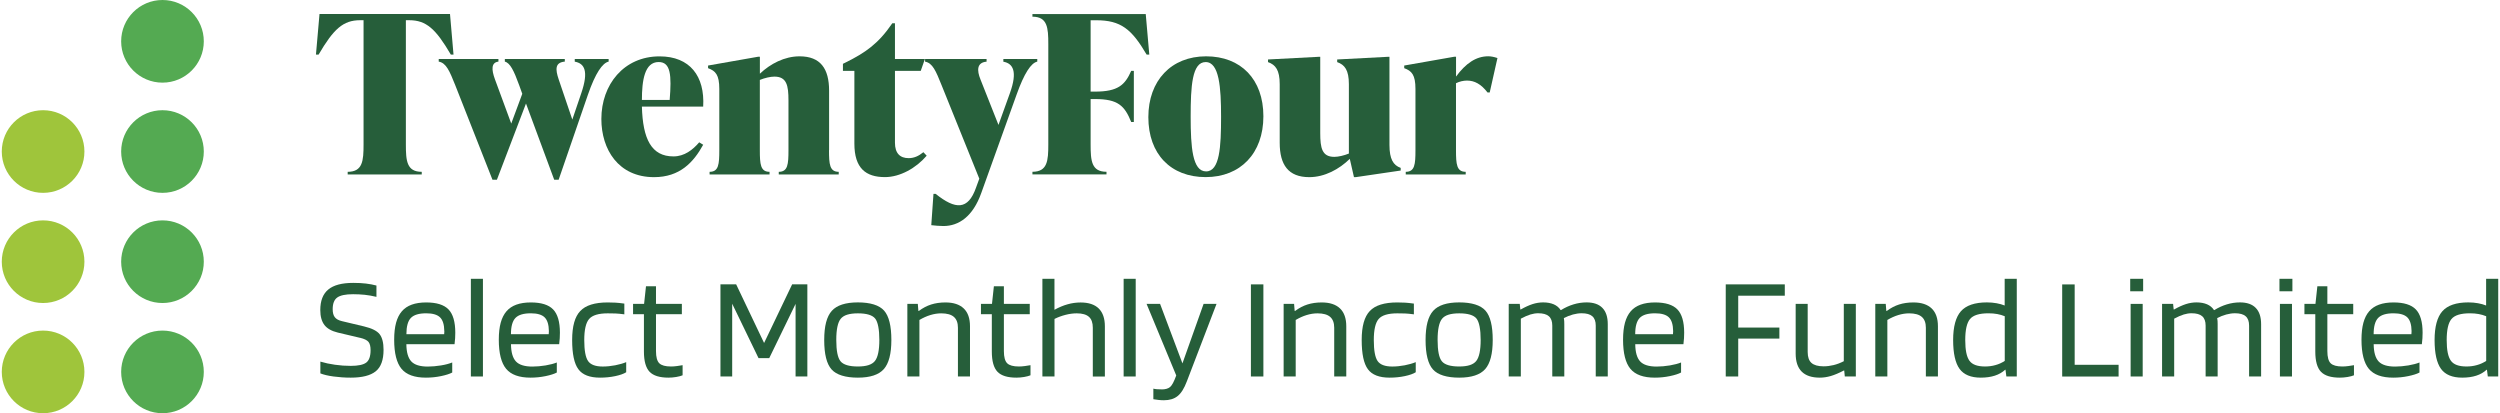 <?xml version="1.0" encoding="UTF-8"?>
<svg id="Layer_1" data-name="Layer 1" xmlns="http://www.w3.org/2000/svg" viewBox="0 0 605 100">
  <defs>
    <style>
      .cls-1 {
        fill: #54aa52;
      }

      .cls-1, .cls-2, .cls-3 {
        stroke-width: 0px;
      }

      .cls-2 {
        fill: #265e3a;
      }

      .cls-3 {
        fill: #9fc53b;
      }

      .cls-4 {
        isolation: isolate;
      }
    </style>
  </defs>
  <g id="Group_231" data-name="Group 231">
    <g id="Group_229" data-name="Group 229">
      <circle id="Ellipse_27" data-name="Ellipse 27" class="cls-1" cx="39.32" cy="90" r="10"/>
      <circle id="Ellipse_28" data-name="Ellipse 28" class="cls-1" cx="39.32" cy="63.33" r="10"/>
      <circle id="Ellipse_29" data-name="Ellipse 29" class="cls-1" cx="39.32" cy="36.67" r="10"/>
      <circle id="Ellipse_30" data-name="Ellipse 30" class="cls-1" cx="39.32" cy="10" r="10"/>
    </g>
    <g id="Group_230" data-name="Group 230">
      <circle id="Ellipse_27-2" data-name="Ellipse 27-2" class="cls-3" cx="10.43" cy="90" r="10"/>
      <circle id="Ellipse_28-2" data-name="Ellipse 28-2" class="cls-3" cx="10.43" cy="63.33" r="10"/>
      <circle id="Ellipse_29-2" data-name="Ellipse 29-2" class="cls-3" cx="10.43" cy="36.67" r="10"/>
    </g>
    <g id="Group_214" data-name="Group 214">
      <g id="TwentyFour" class="cls-4">
        <g class="cls-4">
          <path class="cls-2" d="M109.74,13.21h-.64c-3.63-6.19-5.92-8.32-10.08-8.32h-.8v30.08c0,3.95.21,6.61,3.84,6.61v.64h-17.92v-.64c3.63,0,3.84-2.67,3.84-6.61V4.89h-.8c-4.16,0-6.45,2.13-10.08,8.32h-.64l.86-9.82h31.58l.85,9.82Z"/>
          <path class="cls-2" d="M139.08,14.27h8.21v.64c-1.49.32-3.2,2.77-5.01,8l-7.09,20.59h-1.07l-6.83-18.45-7.04,18.45h-1.07l-9.01-22.88c-1.39-3.47-2.19-5.39-4-5.71v-.64h14.45v.64c-1.76.21-1.71,1.92-.85,4.27l3.95,10.72,2.67-7.2-.75-2.08c-1.28-3.52-2.19-5.39-3.47-5.71v-.64h14.51v.64c-2.4.21-2.29,1.87-1.49,4.27l3.31,9.76,2.19-6.45c1.81-5.33.75-7.15-1.6-7.57v-.64Z"/>
          <path class="cls-2" d="M170.17,25.79h-14.83c.21,7.84,2.29,12.06,7.63,12.06,2.67,0,4.69-1.6,6.24-3.41l.96.59c-2.35,4.27-5.66,7.84-11.89,7.84-8.64,0-12.75-6.72-12.75-14.08,0-8.32,5.44-15.15,14.08-15.15,7.36,0,10.99,4.8,10.56,12.16ZM155.34,24.19h6.72c.48-5.97.27-9.18-2.67-9.18-3.41,0-4.05,4.48-4.05,9.18Z"/>
          <path class="cls-2" d="M200.62,36.35c0,3.41.16,5.23,2.35,5.23v.64h-14.51v-.64c2.19,0,2.35-1.81,2.35-5.23v-12.05c0-3.63-.43-5.76-3.41-5.76-.96,0-2.35.32-3.52.8v17.01c0,3.41.16,5.23,2.35,5.23v.64h-14.51v-.64c2.19,0,2.35-1.81,2.35-5.23v-14.83c0-3.41-.91-4.37-2.72-5.02v-.64l12.11-2.13h.43v4.11c2.51-2.4,5.97-4.21,9.6-4.21,5.07,0,7.15,2.99,7.15,8.32v14.4Z"/>
          <path class="cls-2" d="M224.25,37.69c-2.56,2.99-6.45,5.17-10.08,5.17-4.64,0-7.41-2.13-7.41-8.11v-17.6h-2.77v-1.71l.75-.37c4.59-2.29,7.79-4.43,11.2-9.44h.64v8.64h7.25l-1.01,2.88h-6.24v17.39c0,2.56,1.23,3.73,3.31,3.73,1.28,0,2.4-.48,3.57-1.44l.8.85Z"/>
          <path class="cls-2" d="M242.81,14.27h8.21v.64c-1.49.32-3.15,2.77-5.01,8l-8.54,23.79c-2.03,5.71-5.44,8-9.17,8-1.01,0-1.97-.11-2.93-.21l.53-7.57h.53c4.8,3.84,7.84,3.95,9.76-1.49l.8-2.19-9.12-22.61c-1.39-3.47-2.19-5.39-4-5.71v-.64h14.88v.64c-2.4.21-2.35,2.13-1.49,4.27l4.37,11.04,2.78-7.73c1.87-5.23.75-7.15-1.6-7.57v-.64Z"/>
          <path class="cls-2" d="M263.93,4.89v17.28h1.07c5.55,0,7.25-1.6,8.75-5.02h.64v12.37h-.64c-1.6-3.95-3.2-5.55-8.75-5.55h-1.07v10.99c0,3.95.21,6.61,3.84,6.61v.64h-17.92v-.64c3.63,0,3.84-2.67,3.84-6.61V10.65c0-3.95-.21-6.61-3.84-6.61v-.64h27.42l.86,9.82h-.64c-3.63-6.19-6.24-8.32-12.22-8.32h-1.33Z"/>
          <path class="cls-2" d="M277.9,28.35c0-8.85,5.55-14.72,13.97-14.72s13.87,5.55,13.87,14.51-5.55,14.72-13.97,14.72-13.87-5.55-13.87-14.51ZM295.5,28.25c0-7.04-.43-13.23-3.73-13.23s-3.63,5.87-3.63,13.23.43,13.23,3.73,13.23,3.63-5.87,3.63-13.23Z"/>
          <path class="cls-2" d="M336.25,35.08c0,3.41.91,4.91,2.72,5.55v.64l-10.88,1.6h-.43l-1.01-4.43c-2.56,2.51-6.08,4.43-9.81,4.43-5.07,0-7.15-2.99-7.15-8.32v-14.19c0-3.41-1.01-4.69-2.83-5.33v-.64l12.21-.64h.43v18.45c0,3.63.43,5.76,3.41,5.76.96,0,2.35-.32,3.52-.8v-16.8c0-3.41-1.01-4.69-2.83-5.33v-.64l12.22-.64h.43v21.33Z"/>
          <path class="cls-2" d="M362.38,14.06l-1.87,8.32h-.53c-1.55-2.03-3.15-2.88-4.96-2.88-.85,0-1.81.21-2.67.64v16.21c0,3.41.16,5.23,2.35,5.23v.64h-14.51v-.64c2.19,0,2.35-1.81,2.35-5.23v-14.83c0-3.41-.91-4.37-2.72-5.02v-.64l12.11-2.13h.43v4.8c2.35-3.2,4.85-4.91,7.79-4.91.69,0,1.44.16,2.24.43Z"/>
        </g>
      </g>
      <g id="Select_Monthly_Income_Fund_Limited" data-name="Select Monthly Income Fund Limited" class="cls-4">
        <g class="cls-4">
          <path class="cls-2" d="M87.15,81.76l-5.41-1.28c-1.49-.36-2.57-.97-3.23-1.83-.66-.86-1-2.07-1-3.61,0-2.25.64-3.91,1.94-4.98,1.29-1.07,3.3-1.6,6.03-1.6,1.14,0,2.16.05,3.08.16.91.11,1.76.27,2.54.48v2.74c-.99-.24-1.94-.4-2.84-.5-.9-.09-1.84-.14-2.81-.14-1.83,0-3.11.27-3.84.8-.74.53-1.1,1.48-1.1,2.83,0,.85.17,1.5.52,1.94.34.44.9.75,1.69.94l5.37,1.28c1.9.45,3.16,1.09,3.79,1.9.63.82.94,2.08.94,3.78,0,2.44-.63,4.17-1.9,5.19-1.27,1.02-3.28,1.53-6.03,1.53-1.45,0-2.84-.1-4.18-.28s-2.4-.44-3.18-.75v-2.85c1.11.33,2.3.59,3.55.76,1.26.18,2.52.27,3.8.27,1.78,0,3.02-.26,3.73-.78.71-.52,1.07-1.53,1.07-3.02,0-.92-.17-1.59-.51-2.01-.35-.41-1.01-.74-2.01-.98Z"/>
          <path class="cls-2" d="M109.44,87.7v2.45c-.62.33-1.52.62-2.72.87s-2.41.37-3.65.37c-2.75,0-4.72-.71-5.9-2.13s-1.78-3.77-1.78-7.04.62-5.44,1.85-6.88,3.2-2.15,5.9-2.15c2.51,0,4.31.56,5.4,1.69s1.64,3,1.64,5.64c0,.47-.01.91-.04,1.32-.02.4-.07.89-.14,1.46h-11.66c.02,1.94.42,3.33,1.19,4.16.77.83,2.1,1.25,4,1.25,1.02,0,2.08-.1,3.2-.28s2.01-.43,2.7-.71ZM107.52,80.12c-.02-1.56-.36-2.67-1.03-3.32-.66-.65-1.78-.98-3.34-.98-1.76,0-2.99.37-3.72,1.12-.72.75-1.08,2.06-1.08,3.93h9.14s0-.16.02-.34.02-.31.02-.41Z"/>
          <path class="cls-2" d="M116.87,67.47v23.64h-2.92v-23.64h2.92Z"/>
          <path class="cls-2" d="M134.75,87.7v2.45c-.62.33-1.52.62-2.72.87-1.2.25-2.41.37-3.64.37-2.75,0-4.72-.71-5.9-2.13s-1.78-3.77-1.78-7.04.62-5.44,1.85-6.88,3.2-2.15,5.9-2.15c2.51,0,4.31.56,5.4,1.69s1.64,3,1.64,5.64c0,.47-.01.91-.04,1.32s-.07.89-.14,1.46h-11.66c.02,1.94.42,3.33,1.19,4.16.77.83,2.1,1.25,4,1.25,1.02,0,2.09-.1,3.2-.28,1.11-.19,2.01-.43,2.7-.71ZM132.83,80.12c-.02-1.56-.37-2.67-1.03-3.32-.66-.65-1.78-.98-3.34-.98-1.76,0-2.99.37-3.72,1.12-.72.75-1.09,2.06-1.09,3.93h9.14s0-.16.02-.34c.01-.18.02-.31.02-.41Z"/>
          <path class="cls-2" d="M151.54,87.63v2.45c-.59.38-1.48.69-2.65.94-1.17.25-2.4.37-3.68.37-2.49,0-4.24-.67-5.24-2.03-1.01-1.35-1.51-3.71-1.51-7.07s.65-5.64,1.96-7.02c1.3-1.39,3.52-2.08,6.65-2.08.69,0,1.31.02,1.87.05.56.03,1.27.11,2.15.23v2.6c-.88-.12-1.6-.19-2.15-.21-.56-.02-1.18-.03-1.87-.03-2.23,0-3.73.46-4.51,1.37-.78.91-1.17,2.61-1.17,5.1s.31,4.18.92,5.07c.62.89,1.8,1.33,3.55,1.33.97,0,1.98-.1,3.02-.3s1.93-.46,2.67-.77Z"/>
          <path class="cls-2" d="M165.19,88.37v2.45c-.38.16-.9.3-1.55.41-.65.11-1.27.16-1.87.16-2.13,0-3.66-.47-4.57-1.42-.91-.95-1.37-2.58-1.37-4.91v-9.03h-2.63v-2.49h2.67l.46-4.27h2.42v4.27h6.26v2.49h-6.26v8.93c0,1.45.27,2.43.8,2.95.53.52,1.48.78,2.83.78.43,0,.92-.03,1.48-.11.56-.07,1-.14,1.33-.21Z"/>
          <path class="cls-2" d="M195.38,68.82v22.29h-2.85v-17.57l-6.37,13.12h-2.6l-6.37-13.16v17.6h-2.84v-22.29h3.8l6.76,14.19,6.79-14.19h3.66Z"/>
          <path class="cls-2" d="M215.71,82.29c0,3.32-.61,5.66-1.83,7.04-1.22,1.37-3.31,2.06-6.28,2.06s-5.18-.66-6.36-1.99c-1.19-1.33-1.78-3.7-1.78-7.11s.61-5.69,1.83-7.06c1.22-1.36,3.32-2.05,6.31-2.05s5.17.66,6.35,1.99,1.76,3.7,1.76,7.11ZM202.38,82.26c0,2.61.34,4.33,1.03,5.17.69.84,2.09,1.26,4.19,1.26s3.41-.44,4.13-1.33c.71-.89,1.07-2.59,1.07-5.1s-.34-4.33-1.01-5.17c-.68-.84-2.07-1.26-4.18-1.26s-3.45.44-4.16,1.32c-.71.88-1.07,2.58-1.07,5.12Z"/>
          <path class="cls-2" d="M222.5,91.11h-2.92v-17.57h2.53l.14,1.71h.11c.95-.71,1.94-1.23,2.97-1.56s2.19-.5,3.47-.5c1.94,0,3.42.49,4.43,1.46,1.01.97,1.51,2.41,1.51,4.3v12.16h-2.92v-11.8c0-1.19-.33-2.06-.99-2.63-.66-.57-1.68-.85-3.06-.85-.86,0-1.73.14-2.62.41-.89.27-1.77.67-2.65,1.19v13.69Z"/>
          <path class="cls-2" d="M249.38,88.37v2.45c-.38.16-.9.3-1.55.41-.65.11-1.27.16-1.87.16-2.13,0-3.66-.47-4.57-1.42-.91-.95-1.37-2.58-1.37-4.91v-9.03h-2.63v-2.49h2.67l.46-4.27h2.42v4.27h6.26v2.49h-6.26v8.93c0,1.45.27,2.43.8,2.95.53.52,1.48.78,2.83.78.43,0,.92-.03,1.48-.11.56-.07,1-.14,1.33-.21Z"/>
          <path class="cls-2" d="M255.18,91.11h-2.92v-23.64h2.92v7.5c1.07-.59,2.13-1.04,3.18-1.33,1.05-.3,2.1-.44,3.15-.44,1.94,0,3.41.49,4.39,1.46.98.97,1.48,2.41,1.48,4.3v12.16h-2.92v-11.8c0-1.21-.31-2.09-.94-2.65-.63-.56-1.61-.84-2.93-.84-.88,0-1.78.12-2.72.36-.94.24-1.83.57-2.68.99v13.94Z"/>
          <path class="cls-2" d="M274.84,67.47v23.64h-2.92v-23.64h2.92Z"/>
          <path class="cls-2" d="M281.13,94.24c.9,0,1.58-.2,2.04-.59.46-.39.95-1.32,1.48-2.79l-7.18-17.32h3.27l5.41,14.4,5.12-14.4h3.13l-7.18,18.74c-.64,1.71-1.39,2.9-2.24,3.57-.85.68-1.96,1.01-3.31,1.01-.4,0-.82-.02-1.26-.07s-.87-.11-1.3-.18v-2.56c.26.07.55.12.87.14.32.02.71.04,1.16.04Z"/>
          <path class="cls-2" d="M305.74,68.82v22.29h-3.02v-22.29h3.02Z"/>
          <path class="cls-2" d="M313.56,91.11h-2.92v-17.57h2.53l.14,1.71h.11c.95-.71,1.94-1.23,2.97-1.56s2.19-.5,3.47-.5c1.94,0,3.42.49,4.43,1.46,1.01.97,1.51,2.41,1.51,4.3v12.16h-2.92v-11.8c0-1.19-.33-2.06-.99-2.63-.66-.57-1.68-.85-3.06-.85-.86,0-1.73.14-2.62.41-.89.27-1.77.67-2.65,1.19v13.69Z"/>
          <path class="cls-2" d="M342.61,87.63v2.45c-.59.38-1.48.69-2.65.94-1.17.25-2.4.37-3.68.37-2.49,0-4.24-.67-5.24-2.03-1.01-1.35-1.51-3.71-1.51-7.07s.65-5.64,1.96-7.02c1.3-1.39,3.52-2.08,6.65-2.08.69,0,1.31.02,1.87.05.56.03,1.27.11,2.15.23v2.6c-.88-.12-1.6-.19-2.15-.21-.56-.02-1.18-.03-1.87-.03-2.23,0-3.73.46-4.51,1.37-.78.91-1.17,2.61-1.17,5.1s.31,4.18.92,5.07c.62.89,1.8,1.33,3.55,1.33.97,0,1.98-.1,3.02-.3s1.93-.46,2.67-.77Z"/>
          <path class="cls-2" d="M361.24,82.29c0,3.32-.61,5.66-1.83,7.04-1.22,1.37-3.31,2.06-6.28,2.06s-5.18-.66-6.36-1.99c-1.19-1.33-1.78-3.7-1.78-7.11s.61-5.69,1.83-7.06c1.22-1.36,3.32-2.05,6.31-2.05s5.17.66,6.35,1.99,1.76,3.7,1.76,7.11ZM347.9,82.26c0,2.61.34,4.33,1.03,5.17.69.84,2.09,1.26,4.19,1.26s3.41-.44,4.13-1.33c.71-.89,1.07-2.59,1.07-5.1s-.34-4.33-1.01-5.17c-.68-.84-2.07-1.26-4.18-1.26s-3.45.44-4.16,1.32c-.71.88-1.07,2.58-1.07,5.12Z"/>
          <path class="cls-2" d="M368.03,91.11h-2.92v-17.57h2.67l.14,1.35h.11c1.04-.59,1.99-1.02,2.85-1.3.85-.27,1.71-.41,2.56-.41,1,0,1.85.16,2.56.46.71.31,1.27.77,1.67,1.39h.11c.95-.59,1.95-1.05,3-1.37,1.05-.32,2.12-.48,3.18-.48,1.68,0,2.96.44,3.82,1.33.87.89,1.3,2.2,1.3,3.93v12.66h-2.91v-12.3c0-1.02-.27-1.77-.82-2.26-.55-.49-1.41-.73-2.6-.73-.66,0-1.36.1-2.1.3s-1.47.49-2.2.87c.05.24.08.47.09.71.01.24.02.49.02.75v12.66h-2.91v-12.3c0-1.02-.27-1.77-.82-2.26s-1.41-.73-2.6-.73c-.59,0-1.22.1-1.88.3-.66.2-1.43.54-2.31,1.01v13.97Z"/>
          <path class="cls-2" d="M406.82,87.7v2.45c-.62.33-1.52.62-2.72.87-1.2.25-2.41.37-3.64.37-2.75,0-4.72-.71-5.9-2.13s-1.78-3.77-1.78-7.04.62-5.44,1.85-6.88,3.2-2.15,5.9-2.15c2.51,0,4.31.56,5.4,1.69s1.64,3,1.64,5.64c0,.47-.01.91-.04,1.32s-.07.89-.14,1.46h-11.66c.02,1.94.42,3.33,1.19,4.16.77.83,2.1,1.25,4,1.25,1.02,0,2.09-.1,3.2-.28,1.11-.19,2.01-.43,2.7-.71ZM404.9,80.12c-.02-1.56-.37-2.67-1.03-3.32-.66-.65-1.78-.98-3.34-.98-1.76,0-2.99.37-3.72,1.12-.72.75-1.09,2.06-1.09,3.93h9.14s0-.16.02-.34c.01-.18.02-.31.02-.41Z"/>
          <path class="cls-2" d="M420.65,81.94v9.17h-3.02v-22.29h14.29v2.74h-11.27v7.71h9.96v2.67h-9.96Z"/>
          <path class="cls-2" d="M440.38,91.39c-1.94,0-3.4-.49-4.37-1.46-.97-.97-1.46-2.43-1.46-4.37v-12.02h2.91v11.66c0,1.21.31,2.09.92,2.63s1.59.82,2.92.82c.81,0,1.62-.1,2.43-.3.82-.2,1.64-.51,2.47-.94v-13.87h2.91v17.57h-2.67l-.14-1.46h-.07c-1.23.64-2.3,1.09-3.2,1.35-.9.26-1.79.39-2.67.39Z"/>
          <path class="cls-2" d="M456.74,91.11h-2.92v-17.57h2.53l.14,1.71h.11c.95-.71,1.94-1.23,2.97-1.56s2.19-.5,3.47-.5c1.94,0,3.42.49,4.43,1.46,1.01.97,1.51,2.41,1.51,4.3v12.16h-2.92v-11.8c0-1.19-.33-2.06-.99-2.63-.66-.57-1.68-.85-3.06-.85-.86,0-1.73.14-2.62.41-.89.27-1.77.67-2.65,1.19v13.69Z"/>
          <path class="cls-2" d="M485.15,67.47h2.91v23.64h-2.52l-.21-1.64h-.07c-.69.64-1.52,1.12-2.51,1.44-.98.32-2.12.48-3.4.48-2.39,0-4.11-.71-5.14-2.13s-1.55-3.75-1.55-6.97.63-5.55,1.88-6.97c1.26-1.42,3.36-2.14,6.29-2.14.83,0,1.61.07,2.33.2.72.13,1.38.31,1.97.55v-6.47ZM481.2,75.82c-2.2,0-3.69.46-4.46,1.39s-1.15,2.62-1.15,5.08.34,4.06,1.01,5c.67.94,1.94,1.4,3.78,1.4.88,0,1.72-.11,2.53-.34.81-.22,1.55-.56,2.24-1.01v-10.81c-.57-.24-1.17-.41-1.81-.53s-1.35-.18-2.13-.18Z"/>
          <path class="cls-2" d="M512.7,88.27v2.85h-13.65v-22.29h3.02v19.45h10.63Z"/>
          <path class="cls-2" d="M518.64,70.49h-3.13v-3.02h3.13v3.02ZM518.53,91.11h-2.92v-17.57h2.92v17.57Z"/>
          <path class="cls-2" d="M526.14,91.11h-2.92v-17.57h2.67l.14,1.35h.11c1.04-.59,1.99-1.02,2.85-1.3.85-.27,1.71-.41,2.56-.41,1,0,1.85.16,2.56.46.71.31,1.27.77,1.67,1.39h.11c.95-.59,1.95-1.05,3-1.37,1.05-.32,2.12-.48,3.18-.48,1.68,0,2.96.44,3.82,1.33.87.89,1.3,2.2,1.3,3.93v12.66h-2.91v-12.3c0-1.02-.27-1.77-.82-2.26-.55-.49-1.41-.73-2.6-.73-.66,0-1.36.1-2.1.3s-1.47.49-2.2.87c.05.24.08.47.09.71.01.24.02.49.02.75v12.66h-2.91v-12.3c0-1.02-.27-1.77-.82-2.26s-1.41-.73-2.6-.73c-.59,0-1.22.1-1.88.3-.66.2-1.43.54-2.31,1.01v13.97Z"/>
          <path class="cls-2" d="M554.76,70.49h-3.13v-3.02h3.13v3.02ZM554.66,91.11h-2.92v-17.57h2.92v17.57Z"/>
          <path class="cls-2" d="M569.66,88.37v2.45c-.38.16-.9.3-1.55.41-.65.11-1.27.16-1.87.16-2.13,0-3.66-.47-4.57-1.42-.91-.95-1.37-2.58-1.37-4.91v-9.03h-2.63v-2.49h2.67l.46-4.27h2.42v4.27h6.26v2.49h-6.26v8.93c0,1.45.27,2.43.8,2.95.53.52,1.48.78,2.83.78.43,0,.92-.03,1.48-.11.56-.07,1-.14,1.33-.21Z"/>
          <path class="cls-2" d="M585.52,87.7v2.45c-.62.33-1.52.62-2.72.87-1.2.25-2.41.37-3.64.37-2.75,0-4.72-.71-5.9-2.13s-1.78-3.77-1.78-7.04.62-5.44,1.85-6.88,3.2-2.15,5.9-2.15c2.51,0,4.31.56,5.4,1.69s1.64,3,1.64,5.64c0,.47-.01.91-.04,1.32s-.07.89-.14,1.46h-11.66c.02,1.94.42,3.33,1.19,4.16.77.83,2.1,1.25,4,1.25,1.02,0,2.09-.1,3.2-.28,1.11-.19,2.01-.43,2.7-.71ZM583.6,80.12c-.02-1.56-.37-2.67-1.03-3.32-.66-.65-1.78-.98-3.34-.98-1.76,0-2.99.37-3.72,1.12-.72.75-1.09,2.06-1.09,3.93h9.14s0-.16.02-.34c.01-.18.02-.31.02-.41Z"/>
          <path class="cls-2" d="M601.66,67.47h2.91v23.64h-2.52l-.21-1.64h-.07c-.69.64-1.52,1.12-2.51,1.44-.98.32-2.12.48-3.4.48-2.39,0-4.11-.71-5.14-2.13s-1.55-3.75-1.55-6.97.63-5.55,1.88-6.97c1.26-1.42,3.36-2.14,6.29-2.14.83,0,1.61.07,2.33.2.72.13,1.38.31,1.97.55v-6.47ZM597.71,75.82c-2.2,0-3.69.46-4.46,1.39s-1.15,2.62-1.15,5.08.34,4.06,1.01,5c.67.94,1.94,1.4,3.78,1.4.88,0,1.72-.11,2.53-.34.81-.22,1.55-.56,2.24-1.01v-10.81c-.57-.24-1.17-.41-1.81-.53s-1.35-.18-2.13-.18Z"/>
        </g>
      </g>
    </g>
  </g>
</svg>